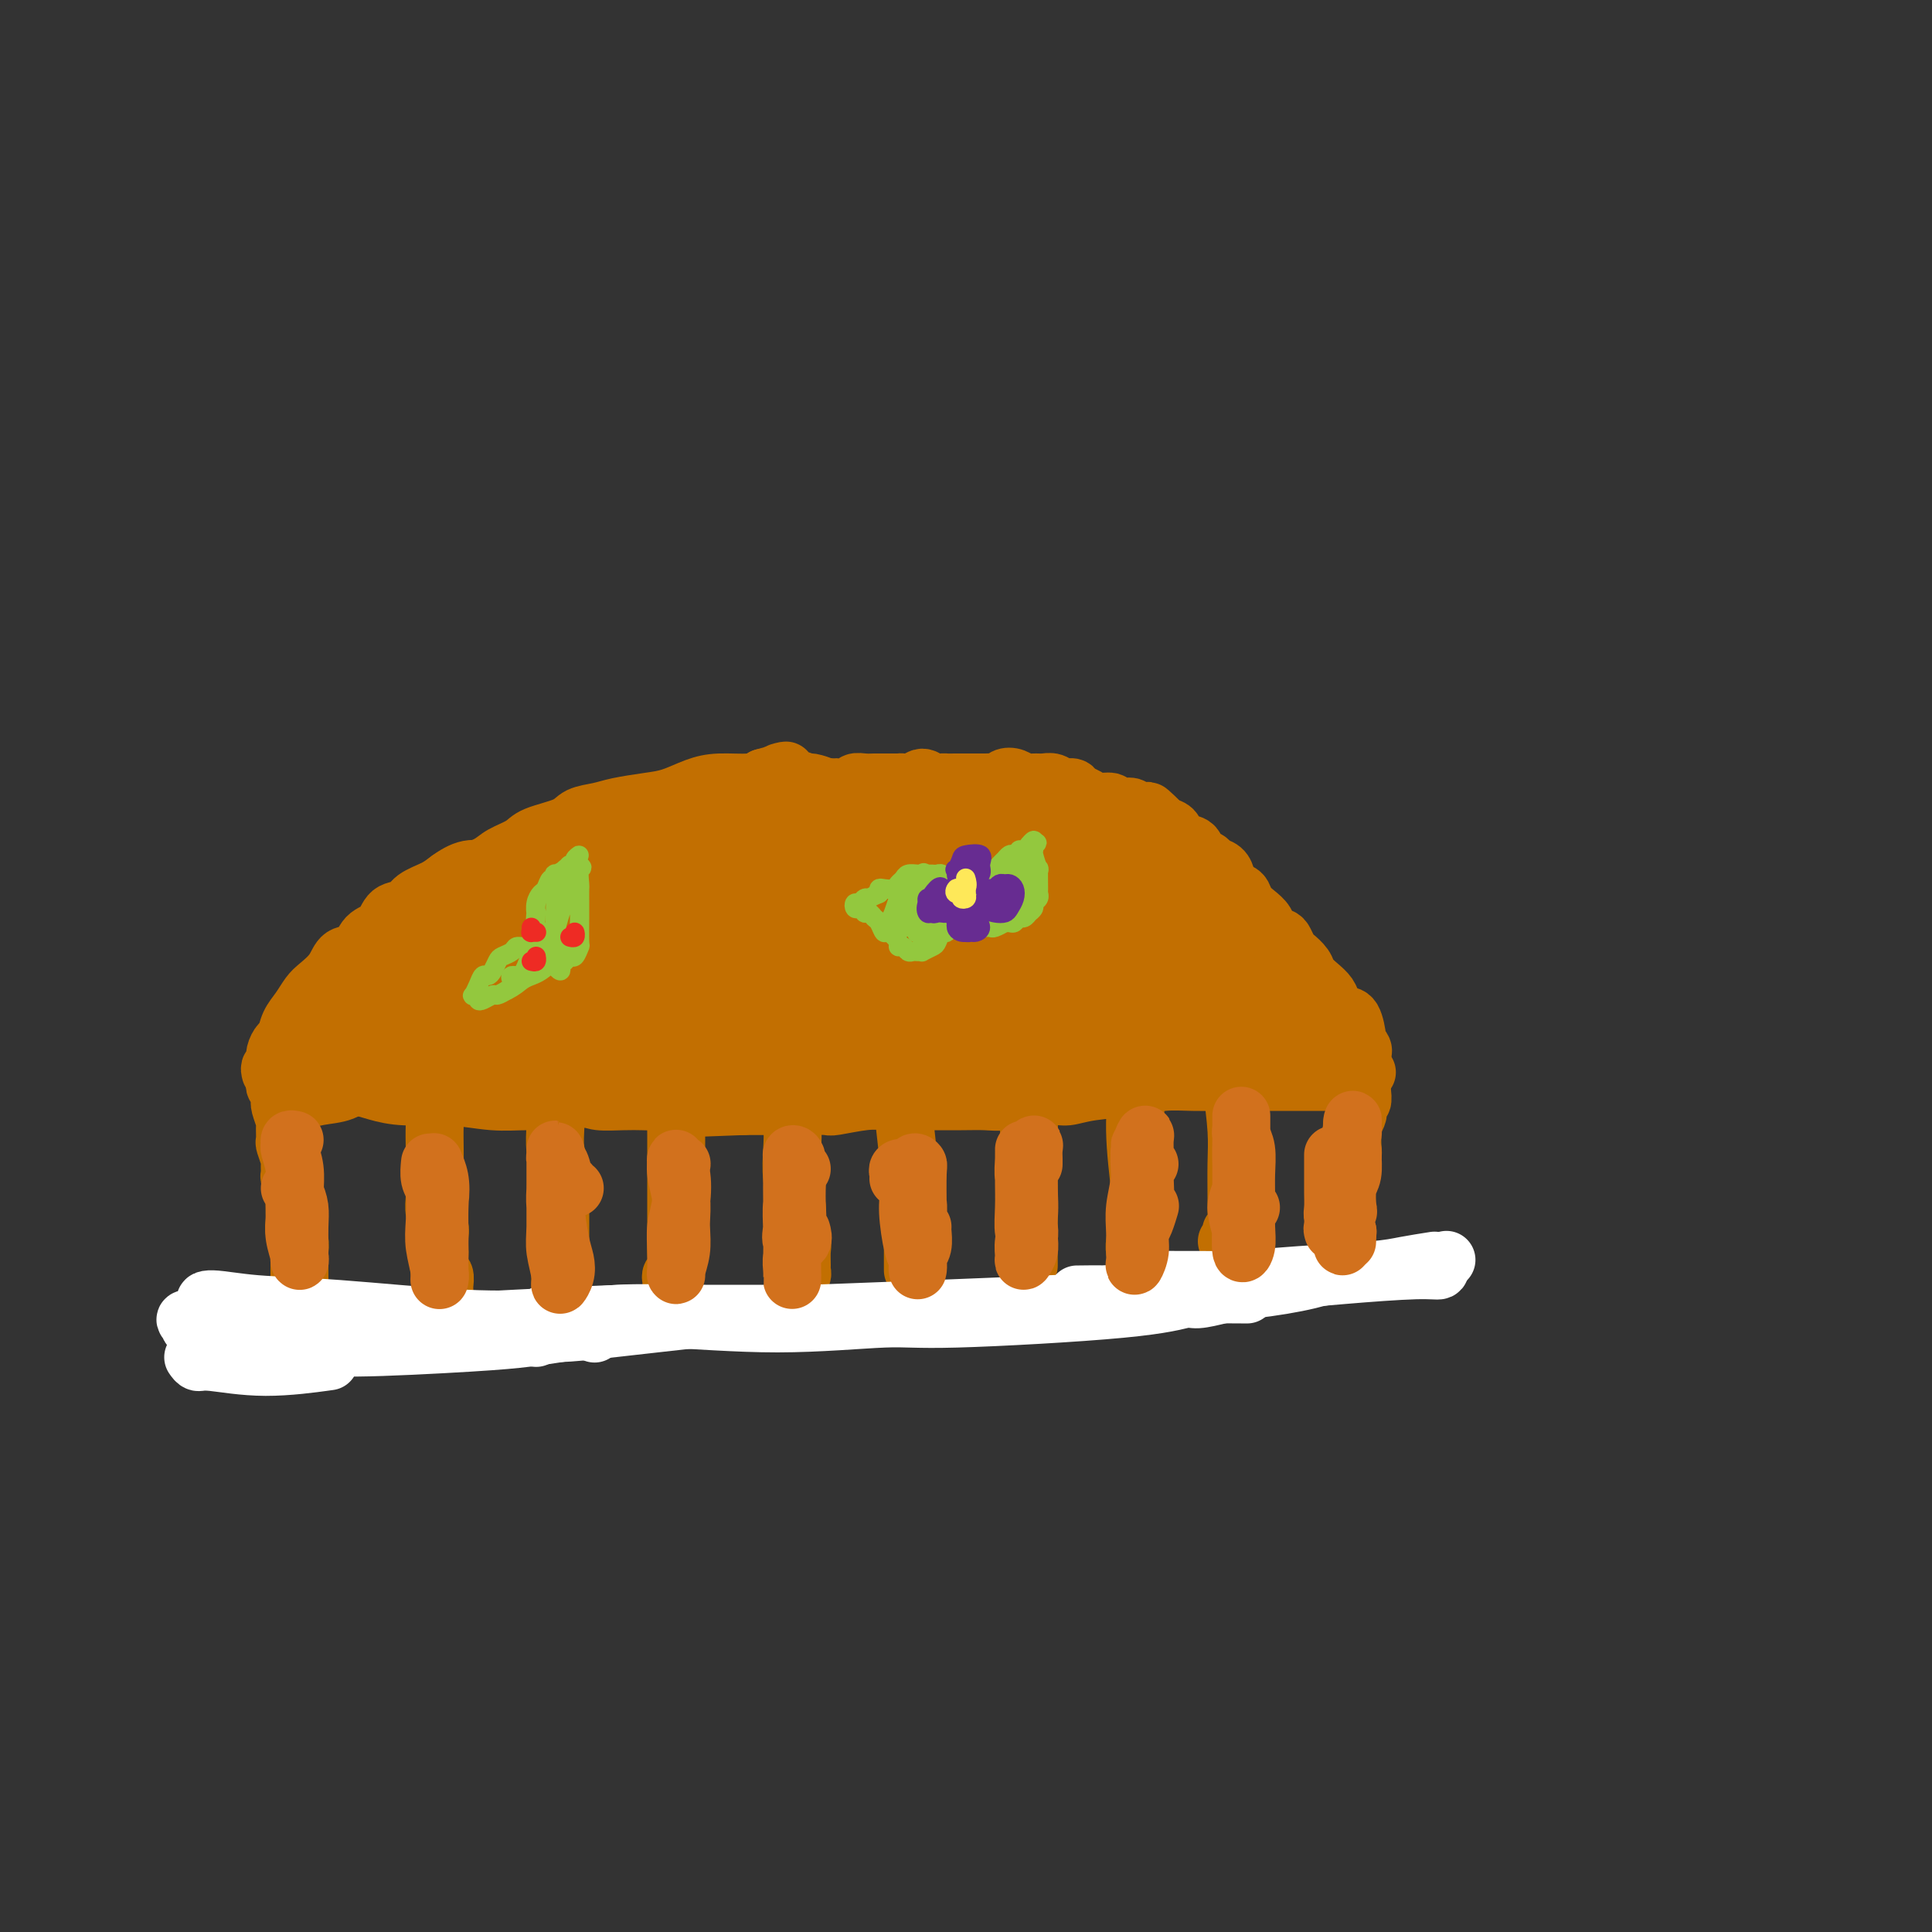 <svg viewBox='0 0 400 400' version='1.1' xmlns='http://www.w3.org/2000/svg' xmlns:xlink='http://www.w3.org/1999/xlink'><rect x="0" y="0" width="400" height="400" fill="#333333" stroke="none"/><g fill='none' stroke='#C26F01' stroke-width='12' stroke-linecap='round' stroke-linejoin='round'><path d='M85,208c-0.424,0.514 -0.847,1.028 -1,1c-0.153,-0.028 -0.035,-0.598 0,-1c0.035,-0.402 -0.012,-0.637 0,-1c0.012,-0.363 0.082,-0.856 0,-1c-0.082,-0.144 -0.317,0.061 0,0c0.317,-0.061 1.187,-0.387 2,-1c0.813,-0.613 1.569,-1.513 2,-2c0.431,-0.487 0.537,-0.560 1,-1c0.463,-0.440 1.283,-1.248 2,-2c0.717,-0.752 1.332,-1.449 2,-2c0.668,-0.551 1.391,-0.955 2,-1c0.609,-0.045 1.104,0.268 2,0c0.896,-0.268 2.192,-1.118 3,-2c0.808,-0.882 1.126,-1.794 2,-2c0.874,-0.206 2.303,0.296 3,0c0.697,-0.296 0.663,-1.390 1,-2c0.337,-0.610 1.044,-0.737 2,-1c0.956,-0.263 2.160,-0.662 3,-1c0.840,-0.338 1.317,-0.615 2,-1c0.683,-0.385 1.572,-0.878 2,-1c0.428,-0.122 0.394,0.125 1,0c0.606,-0.125 1.850,-0.624 3,-1c1.150,-0.376 2.204,-0.630 3,-1c0.796,-0.370 1.335,-0.854 2,-1c0.665,-0.146 1.457,0.048 2,0c0.543,-0.048 0.837,-0.339 2,-1c1.163,-0.661 3.196,-1.694 4,-2c0.804,-0.306 0.378,0.114 1,0c0.622,-0.114 2.290,-0.763 3,-1c0.710,-0.237 0.460,-0.064 1,0c0.540,0.064 1.868,0.018 3,0c1.132,-0.018 2.066,-0.009 3,0'/><path d='M143,180c6.004,-1.790 3.512,-1.264 3,-1c-0.512,0.264 0.954,0.267 2,0c1.046,-0.267 1.671,-0.804 3,-1c1.329,-0.196 3.360,-0.053 4,0c0.640,0.053 -0.112,0.014 2,0c2.112,-0.014 7.086,-0.004 9,0c1.914,0.004 0.766,0.001 1,0c0.234,-0.001 1.851,-0.001 3,0c1.149,0.001 1.831,0.004 3,0c1.169,-0.004 2.824,-0.015 4,0c1.176,0.015 1.871,0.056 3,0c1.129,-0.056 2.690,-0.207 4,0c1.310,0.207 2.367,0.774 4,1c1.633,0.226 3.840,0.113 5,0c1.160,-0.113 1.272,-0.226 2,0c0.728,0.226 2.073,0.793 3,1c0.927,0.207 1.436,0.056 2,0c0.564,-0.056 1.182,-0.015 2,0c0.818,0.015 1.836,0.004 3,0c1.164,-0.004 2.475,-0.002 3,0c0.525,0.002 0.264,0.003 1,0c0.736,-0.003 2.467,-0.011 4,0c1.533,0.011 2.867,0.041 4,0c1.133,-0.041 2.066,-0.152 3,0c0.934,0.152 1.869,0.565 3,1c1.131,0.435 2.458,0.890 3,1c0.542,0.110 0.300,-0.125 1,0c0.700,0.125 2.342,0.611 3,1c0.658,0.389 0.331,0.683 1,1c0.669,0.317 2.335,0.659 4,1'/><path d='M235,185c2.733,0.951 2.066,0.829 2,1c-0.066,0.171 0.467,0.633 1,1c0.533,0.367 1.064,0.637 2,1c0.936,0.363 2.277,0.818 3,1c0.723,0.182 0.826,0.091 1,0c0.174,-0.091 0.417,-0.183 1,0c0.583,0.183 1.504,0.641 2,1c0.496,0.359 0.567,0.618 1,1c0.433,0.382 1.228,0.887 2,1c0.772,0.113 1.520,-0.167 2,0c0.480,0.167 0.692,0.780 1,1c0.308,0.220 0.711,0.048 1,0c0.289,-0.048 0.462,0.029 1,0c0.538,-0.029 1.441,-0.162 2,0c0.559,0.162 0.775,0.621 1,1c0.225,0.379 0.459,0.679 1,1c0.541,0.321 1.387,0.663 2,1c0.613,0.337 0.991,0.667 1,1c0.009,0.333 -0.352,0.668 0,1c0.352,0.332 1.418,0.663 2,1c0.582,0.337 0.681,0.682 1,1c0.319,0.318 0.859,0.610 1,1c0.141,0.390 -0.117,0.878 0,1c0.117,0.122 0.610,-0.122 1,0c0.390,0.122 0.678,0.610 1,1c0.322,0.390 0.678,0.681 1,1c0.322,0.319 0.611,0.666 1,1c0.389,0.334 0.877,0.657 1,1c0.123,0.343 -0.121,0.708 0,1c0.121,0.292 0.606,0.512 1,1c0.394,0.488 0.697,1.244 1,2'/><path d='M273,210c2.642,2.865 1.246,1.527 1,1c-0.246,-0.527 0.659,-0.243 1,0c0.341,0.243 0.120,0.446 0,1c-0.120,0.554 -0.138,1.458 0,2c0.138,0.542 0.433,0.723 1,1c0.567,0.277 1.405,0.649 2,1c0.595,0.351 0.947,0.682 1,1c0.053,0.318 -0.192,0.624 0,1c0.192,0.376 0.822,0.821 1,1c0.178,0.179 -0.097,0.090 0,0c0.097,-0.090 0.566,-0.182 1,0c0.434,0.182 0.835,0.637 1,1c0.165,0.363 0.096,0.633 0,1c-0.096,0.367 -0.218,0.829 0,1c0.218,0.171 0.777,0.049 1,0c0.223,-0.049 0.112,-0.024 0,0'/><path d='M279,224c0.457,-0.000 0.915,-0.000 1,0c0.085,0.000 -0.202,0.000 0,0c0.202,-0.000 0.894,-0.000 1,0c0.106,0.000 -0.372,0.000 -1,0c-0.628,-0.000 -1.405,-0.000 -3,0c-1.595,0.000 -4.007,0.000 -6,0c-1.993,-0.000 -3.568,-0.001 -5,0c-1.432,0.001 -2.720,0.003 -5,0c-2.280,-0.003 -5.551,-0.012 -8,0c-2.449,0.012 -4.077,0.046 -6,0c-1.923,-0.046 -4.141,-0.171 -6,0c-1.859,0.171 -3.357,0.638 -6,1c-2.643,0.362 -6.429,0.619 -9,1c-2.571,0.381 -3.927,0.887 -5,1c-1.073,0.113 -1.863,-0.166 -4,0c-2.137,0.166 -5.621,0.777 -8,1c-2.379,0.223 -3.652,0.059 -5,0c-1.348,-0.059 -2.771,-0.012 -5,0c-2.229,0.012 -5.263,-0.011 -8,0c-2.737,0.011 -5.176,0.055 -7,0c-1.824,-0.055 -3.034,-0.211 -5,0c-1.966,0.211 -4.687,0.789 -6,1c-1.313,0.211 -1.216,0.057 -2,0c-0.784,-0.057 -2.447,-0.015 -4,0c-1.553,0.015 -2.995,0.004 -4,0c-1.005,-0.004 -1.573,-0.001 -3,0c-1.427,0.001 -3.714,0.001 -6,0'/><path d='M154,229c-19.918,0.778 -7.214,0.222 -3,0c4.214,-0.222 -0.063,-0.112 -3,0c-2.937,0.112 -4.535,0.226 -5,0c-0.465,-0.226 0.202,-0.792 -1,-1c-1.202,-0.208 -4.273,-0.059 -6,0c-1.727,0.059 -2.109,0.026 -3,0c-0.891,-0.026 -2.292,-0.045 -4,0c-1.708,0.045 -3.723,0.156 -5,0c-1.277,-0.156 -1.817,-0.578 -3,-1c-1.183,-0.422 -3.009,-0.844 -4,-1c-0.991,-0.156 -1.147,-0.044 -2,0c-0.853,0.044 -2.403,0.022 -3,0c-0.597,-0.022 -0.242,-0.045 -1,0c-0.758,0.045 -2.631,0.156 -4,0c-1.369,-0.156 -2.235,-0.581 -3,-1c-0.765,-0.419 -1.431,-0.832 -2,-1c-0.569,-0.168 -1.043,-0.090 -2,0c-0.957,0.090 -2.396,0.194 -3,0c-0.604,-0.194 -0.371,-0.686 -1,-1c-0.629,-0.314 -2.120,-0.451 -3,-1c-0.880,-0.549 -1.151,-1.510 -2,-2c-0.849,-0.490 -2.277,-0.509 -3,-1c-0.723,-0.491 -0.742,-1.453 -1,-2c-0.258,-0.547 -0.755,-0.680 -1,-1c-0.245,-0.320 -0.238,-0.828 0,-1c0.238,-0.172 0.707,-0.008 1,0c0.293,0.008 0.410,-0.142 1,0c0.590,0.142 1.653,0.574 3,1c1.347,0.426 2.978,0.845 6,2c3.022,1.155 7.435,3.044 10,4c2.565,0.956 3.283,0.978 4,1'/><path d='M111,223c4.038,0.964 1.634,-0.126 0,-1c-1.634,-0.874 -2.498,-1.533 -4,-3c-1.502,-1.467 -3.641,-3.744 -5,-5c-1.359,-1.256 -1.939,-1.491 -3,-2c-1.061,-0.509 -2.602,-1.291 -4,-2c-1.398,-0.709 -2.653,-1.344 -2,-1c0.653,0.344 3.214,1.667 4,2c0.786,0.333 -0.201,-0.325 1,0c1.201,0.325 4.591,1.634 8,3c3.409,1.366 6.837,2.788 10,4c3.163,1.212 6.061,2.213 9,3c2.939,0.787 5.920,1.361 7,1c1.080,-0.361 0.258,-1.658 -1,-3c-1.258,-1.342 -2.952,-2.731 -5,-4c-2.048,-1.269 -4.451,-2.419 -7,-4c-2.549,-1.581 -5.245,-3.591 -8,-5c-2.755,-1.409 -5.568,-2.215 -8,-3c-2.432,-0.785 -4.484,-1.550 -5,-2c-0.516,-0.450 0.502,-0.587 4,1c3.498,1.587 9.474,4.896 13,7c3.526,2.104 4.601,3.002 10,5c5.399,1.998 15.121,5.095 22,7c6.879,1.905 10.916,2.620 14,3c3.084,0.380 5.216,0.427 6,0c0.784,-0.427 0.221,-1.328 -3,-3c-3.221,-1.672 -9.101,-4.113 -14,-6c-4.899,-1.887 -8.818,-3.218 -13,-5c-4.182,-1.782 -8.626,-4.014 -13,-6c-4.374,-1.986 -8.678,-3.727 -12,-5c-3.322,-1.273 -5.664,-2.078 -6,-2c-0.336,0.078 1.332,1.039 3,2'/><path d='M109,199c2.200,1.429 6.200,4.001 11,6c4.800,1.999 10.399,3.426 20,6c9.601,2.574 23.203,6.294 34,8c10.797,1.706 18.790,1.399 25,1c6.210,-0.399 10.639,-0.890 14,-1c3.361,-0.110 5.654,0.162 4,-1c-1.654,-1.162 -7.256,-3.756 -11,-5c-3.744,-1.244 -5.628,-1.138 -10,-2c-4.372,-0.862 -11.230,-2.693 -18,-4c-6.770,-1.307 -13.452,-2.089 -20,-3c-6.548,-0.911 -12.962,-1.953 -19,-3c-6.038,-1.047 -11.699,-2.101 -13,-2c-1.301,0.101 1.759,1.358 7,3c5.241,1.642 12.664,3.669 22,6c9.336,2.331 20.585,4.968 32,7c11.415,2.032 22.996,3.461 35,4c12.004,0.539 24.433,0.189 32,0c7.567,-0.189 10.274,-0.218 12,-1c1.726,-0.782 2.470,-2.319 0,-3c-2.470,-0.681 -8.155,-0.507 -16,-1c-7.845,-0.493 -17.849,-1.653 -29,-3c-11.151,-1.347 -23.450,-2.882 -35,-5c-11.550,-2.118 -22.352,-4.818 -30,-7c-7.648,-2.182 -12.141,-3.847 -12,-4c0.141,-0.153 4.916,1.206 11,3c6.084,1.794 13.477,4.022 22,6c8.523,1.978 18.176,3.704 27,5c8.824,1.296 16.819,2.162 26,3c9.181,0.838 19.549,1.649 26,2c6.451,0.351 8.986,0.243 10,0c1.014,-0.243 0.507,-0.622 0,-1'/><path d='M266,213c6.658,0.118 -7.697,-1.588 -17,-3c-9.303,-1.412 -13.555,-2.532 -19,-4c-5.445,-1.468 -12.082,-3.285 -19,-5c-6.918,-1.715 -14.116,-3.328 -16,-4c-1.884,-0.672 1.547,-0.404 3,0c1.453,0.404 0.928,0.944 6,2c5.072,1.056 15.741,2.629 24,4c8.259,1.371 14.108,2.540 20,3c5.892,0.460 11.827,0.209 16,0c4.173,-0.209 6.582,-0.377 6,-1c-0.582,-0.623 -4.156,-1.701 -8,-3c-3.844,-1.299 -7.957,-2.820 -13,-4c-5.043,-1.180 -11.017,-2.019 -17,-3c-5.983,-0.981 -11.974,-2.103 -17,-3c-5.026,-0.897 -9.086,-1.567 -12,-2c-2.914,-0.433 -4.682,-0.627 -3,0c1.682,0.627 6.814,2.076 12,3c5.186,0.924 10.425,1.324 16,2c5.575,0.676 11.484,1.629 16,2c4.516,0.371 7.638,0.159 9,0c1.362,-0.159 0.965,-0.267 0,-1c-0.965,-0.733 -2.500,-2.092 -4,-3c-1.500,-0.908 -2.967,-1.366 -7,-2c-4.033,-0.634 -10.631,-1.446 -17,-2c-6.369,-0.554 -12.508,-0.851 -19,-1c-6.492,-0.149 -13.338,-0.149 -20,0c-6.662,0.149 -13.142,0.446 -18,1c-4.858,0.554 -8.096,1.365 -9,2c-0.904,0.635 0.526,1.094 3,2c2.474,0.906 5.993,2.259 10,3c4.007,0.741 8.504,0.871 13,1'/><path d='M185,197c6.369,1.015 9.293,0.553 14,0c4.707,-0.553 11.198,-1.196 15,-2c3.802,-0.804 4.916,-1.768 5,-2c0.084,-0.232 -0.862,0.267 -2,0c-1.138,-0.267 -2.468,-1.301 -7,-2c-4.532,-0.699 -12.267,-1.063 -19,-1c-6.733,0.063 -12.462,0.553 -19,1c-6.538,0.447 -13.883,0.850 -20,1c-6.117,0.150 -11.007,0.045 -14,0c-2.993,-0.045 -4.091,-0.031 -1,1c3.091,1.031 10.370,3.079 17,4c6.630,0.921 12.610,0.714 19,1c6.390,0.286 13.189,1.064 19,1c5.811,-0.064 10.636,-0.970 15,-2c4.364,-1.030 8.269,-2.185 9,-3c0.731,-0.815 -1.712,-1.288 -5,-2c-3.288,-0.712 -7.421,-1.661 -12,-2c-4.579,-0.339 -9.602,-0.069 -18,0c-8.398,0.069 -20.169,-0.063 -29,0c-8.831,0.063 -14.721,0.321 -19,0c-4.279,-0.321 -6.947,-1.220 -8,-1c-1.053,0.220 -0.492,1.558 4,3c4.492,1.442 12.915,2.986 20,4c7.085,1.014 12.834,1.497 19,2c6.166,0.503 12.751,1.028 18,1c5.249,-0.028 9.164,-0.607 12,-2c2.836,-1.393 4.594,-3.600 4,-5c-0.594,-1.400 -3.541,-1.994 -7,-3c-3.459,-1.006 -7.431,-2.425 -12,-3c-4.569,-0.575 -9.734,-0.307 -15,0c-5.266,0.307 -10.633,0.654 -16,1'/><path d='M152,187c-7.722,0.326 -11.527,0.642 -16,1c-4.473,0.358 -9.615,0.758 -15,1c-5.385,0.242 -11.012,0.327 1,2c12.012,1.673 41.663,4.933 56,6c14.337,1.067 13.360,-0.059 13,-1c-0.360,-0.941 -0.103,-1.697 0,-2c0.103,-0.303 0.051,-0.151 0,0'/><path d='M60,224c0.046,-0.044 0.093,-0.088 0,0c-0.093,0.088 -0.325,0.307 0,0c0.325,-0.307 1.207,-1.139 2,-2c0.793,-0.861 1.497,-1.752 3,-3c1.503,-1.248 3.805,-2.853 5,-4c1.195,-1.147 1.281,-1.835 3,-3c1.719,-1.165 5.069,-2.807 7,-4c1.931,-1.193 2.444,-1.939 4,-3c1.556,-1.061 4.157,-2.438 6,-4c1.843,-1.562 2.929,-3.308 4,-4c1.071,-0.692 2.127,-0.329 3,-1c0.873,-0.671 1.561,-2.375 2,-3c0.439,-0.625 0.628,-0.170 1,0c0.372,0.170 0.928,0.057 1,0c0.072,-0.057 -0.340,-0.056 -1,0c-0.660,0.056 -1.568,0.168 -2,0c-0.432,-0.168 -0.387,-0.615 -1,0c-0.613,0.615 -1.884,2.292 -3,3c-1.116,0.708 -2.077,0.448 -3,1c-0.923,0.552 -1.807,1.915 -3,3c-1.193,1.085 -2.694,1.891 -4,3c-1.306,1.109 -2.418,2.519 -4,4c-1.582,1.481 -3.635,3.032 -5,4c-1.365,0.968 -2.043,1.351 -3,2c-0.957,0.649 -2.193,1.563 -3,2c-0.807,0.437 -1.186,0.397 -2,1c-0.814,0.603 -2.063,1.849 -3,3c-0.937,1.151 -1.560,2.205 -2,3c-0.440,0.795 -0.695,1.329 -1,2c-0.305,0.671 -0.658,1.477 -1,2c-0.342,0.523 -0.671,0.761 -1,1'/><path d='M59,227c-0.604,1.468 0.386,1.138 1,1c0.614,-0.138 0.851,-0.083 1,0c0.149,0.083 0.209,0.194 1,0c0.791,-0.194 2.312,-0.692 4,-1c1.688,-0.308 3.541,-0.424 5,-1c1.459,-0.576 2.523,-1.610 4,-2c1.477,-0.390 3.368,-0.135 5,0c1.632,0.135 3.004,0.152 5,0c1.996,-0.152 4.616,-0.471 8,-1c3.384,-0.529 7.532,-1.267 11,-2c3.468,-0.733 6.256,-1.463 9,-2c2.744,-0.537 5.443,-0.883 8,-1c2.557,-0.117 4.973,-0.007 7,0c2.027,0.007 3.667,-0.091 5,0c1.333,0.091 2.359,0.371 3,1c0.641,0.629 0.897,1.608 1,2c0.103,0.392 0.051,0.196 0,0'/></g>
<g fill='none' stroke='#C26F01' stroke-width='4' stroke-linecap='round' stroke-linejoin='round'><path d='M81,216c0.164,0.438 0.327,0.876 0,1c-0.327,0.124 -1.146,-0.064 -1,0c0.146,0.064 1.256,0.382 2,0c0.744,-0.382 1.121,-1.463 2,-2c0.879,-0.537 2.260,-0.530 3,-1c0.740,-0.470 0.839,-1.415 1,-2c0.161,-0.585 0.384,-0.808 0,-1c-0.384,-0.192 -1.375,-0.353 -2,0c-0.625,0.353 -0.883,1.219 -2,2c-1.117,0.781 -3.094,1.476 -4,2c-0.906,0.524 -0.743,0.877 -1,1c-0.257,0.123 -0.934,0.016 -1,0c-0.066,-0.016 0.479,0.060 1,0c0.521,-0.060 1.016,-0.255 2,-1c0.984,-0.745 2.456,-2.040 4,-3c1.544,-0.960 3.162,-1.586 4,-2c0.838,-0.414 0.898,-0.617 1,-1c0.102,-0.383 0.246,-0.947 0,-1c-0.246,-0.053 -0.881,0.404 -2,1c-1.119,0.596 -2.722,1.330 -4,2c-1.278,0.670 -2.233,1.278 -3,2c-0.767,0.722 -1.347,1.560 -2,2c-0.653,0.440 -1.379,0.481 -2,1c-0.621,0.519 -1.135,1.515 -1,2c0.135,0.485 0.920,0.459 2,0c1.080,-0.459 2.454,-1.350 4,-2c1.546,-0.650 3.262,-1.060 6,-2c2.738,-0.940 6.496,-2.412 8,-3c1.504,-0.588 0.752,-0.294 0,0'/></g>
<g fill='none' stroke='#C26F01' stroke-width='12' stroke-linecap='round' stroke-linejoin='round'><path d='M59,225c0.436,-0.000 0.871,-0.001 1,0c0.129,0.001 -0.049,0.003 1,0c1.049,-0.003 3.326,-0.011 5,0c1.674,0.011 2.744,0.040 4,0c1.256,-0.040 2.697,-0.151 4,0c1.303,0.151 2.468,0.562 4,1c1.532,0.438 3.430,0.903 6,1c2.570,0.097 5.810,-0.174 9,0c3.190,0.174 6.328,0.793 9,1c2.672,0.207 4.877,0.003 7,0c2.123,-0.003 4.165,0.195 7,0c2.835,-0.195 6.462,-0.785 9,-1c2.538,-0.215 3.988,-0.057 6,0c2.012,0.057 4.585,0.011 7,0c2.415,-0.011 4.670,0.012 8,0c3.330,-0.012 7.733,-0.060 11,0c3.267,0.060 5.396,0.226 8,0c2.604,-0.226 5.682,-0.845 8,-1c2.318,-0.155 3.875,0.155 6,0c2.125,-0.155 4.817,-0.773 7,-1c2.183,-0.227 3.857,-0.061 5,0c1.143,0.061 1.755,0.017 2,0c0.245,-0.017 0.122,-0.009 0,0'/><path d='M57,224c-0.114,0.332 -0.228,0.664 0,1c0.228,0.336 0.797,0.675 1,1c0.203,0.325 0.040,0.634 0,1c-0.040,0.366 0.042,0.789 0,1c-0.042,0.211 -0.208,0.211 0,1c0.208,0.789 0.792,2.366 1,3c0.208,0.634 0.042,0.326 0,1c-0.042,0.674 0.042,2.331 0,3c-0.042,0.669 -0.208,0.349 0,1c0.208,0.651 0.792,2.271 1,3c0.208,0.729 0.042,0.565 0,1c-0.042,0.435 0.041,1.468 0,2c-0.041,0.532 -0.207,0.561 0,1c0.207,0.439 0.788,1.286 1,2c0.212,0.714 0.056,1.293 0,2c-0.056,0.707 -0.011,1.540 0,2c0.011,0.460 -0.011,0.546 0,1c0.011,0.454 0.056,1.276 0,2c-0.056,0.724 -0.211,1.349 0,2c0.211,0.651 0.789,1.328 1,2c0.211,0.672 0.057,1.340 0,2c-0.057,0.660 -0.015,1.314 0,2c0.015,0.686 0.004,1.406 0,2c-0.004,0.594 -0.001,1.063 0,2c0.001,0.937 0.000,2.342 0,3c-0.000,0.658 -0.000,0.568 0,1c0.000,0.432 0.000,1.386 0,2c-0.000,0.614 -0.000,0.890 0,1c0.000,0.110 0.000,0.055 0,0'/><path d='M62,272c0.778,7.467 0.222,2.133 0,0c-0.222,-2.133 -0.111,-1.067 0,0'/><path d='M88,219c-0.009,0.364 -0.017,0.729 0,1c0.017,0.271 0.061,0.450 0,1c-0.061,0.550 -0.227,1.471 0,2c0.227,0.529 0.845,0.666 1,1c0.155,0.334 -0.155,0.864 0,2c0.155,1.136 0.773,2.877 1,4c0.227,1.123 0.061,1.627 0,3c-0.061,1.373 -0.017,3.616 0,5c0.017,1.384 0.008,1.908 0,3c-0.008,1.092 -0.016,2.752 0,4c0.016,1.248 0.057,2.083 0,3c-0.057,0.917 -0.211,1.917 0,3c0.211,1.083 0.788,2.248 1,3c0.212,0.752 0.061,1.089 0,2c-0.061,0.911 -0.030,2.394 0,3c0.030,0.606 0.061,0.333 0,1c-0.061,0.667 -0.212,2.273 0,3c0.212,0.727 0.789,0.576 1,1c0.211,0.424 0.058,1.425 0,2c-0.058,0.575 -0.019,0.725 0,1c0.019,0.275 0.019,0.676 0,1c-0.019,0.324 -0.057,0.571 0,1c0.057,0.429 0.208,1.038 0,1c-0.208,-0.038 -0.774,-0.725 -1,-1c-0.226,-0.275 -0.113,-0.137 0,0'/><path d='M116,268c-0.000,-0.329 -0.000,-0.659 0,-1c0.000,-0.341 0.000,-0.695 0,-1c-0.000,-0.305 -0.000,-0.563 0,-1c0.000,-0.437 0.000,-1.053 0,-2c-0.000,-0.947 -0.000,-2.223 0,-3c0.000,-0.777 0.001,-1.054 0,-2c-0.001,-0.946 -0.004,-2.562 0,-4c0.004,-1.438 0.015,-2.698 0,-4c-0.015,-1.302 -0.057,-2.645 0,-4c0.057,-1.355 0.211,-2.723 0,-4c-0.211,-1.277 -0.789,-2.463 -1,-4c-0.211,-1.537 -0.057,-3.427 0,-5c0.057,-1.573 0.016,-2.831 0,-4c-0.016,-1.169 -0.008,-2.249 0,-3c0.008,-0.751 0.016,-1.172 0,-2c-0.016,-0.828 -0.057,-2.065 0,-3c0.057,-0.935 0.211,-1.570 0,-2c-0.211,-0.430 -0.788,-0.654 -1,-1c-0.212,-0.346 -0.061,-0.813 0,-1c0.061,-0.187 0.030,-0.093 0,0'/><path d='M139,266c0.030,-0.324 0.061,-0.648 0,-1c-0.061,-0.352 -0.212,-0.732 0,-1c0.212,-0.268 0.789,-0.424 1,-1c0.211,-0.576 0.057,-1.573 0,-3c-0.057,-1.427 -0.015,-3.284 0,-5c0.015,-1.716 0.005,-3.291 0,-5c-0.005,-1.709 -0.005,-3.551 0,-6c0.005,-2.449 0.015,-5.504 0,-9c-0.015,-3.496 -0.057,-7.432 0,-11c0.057,-3.568 0.211,-6.766 0,-9c-0.211,-2.234 -0.789,-3.502 -1,-5c-0.211,-1.498 -0.057,-3.225 0,-4c0.057,-0.775 0.015,-0.600 0,-1c-0.015,-0.400 -0.004,-1.377 0,-2c0.004,-0.623 0.001,-0.892 0,-1c-0.001,-0.108 -0.001,-0.054 0,0'/><path d='M165,266c0.030,-0.302 0.061,-0.604 0,-1c-0.061,-0.396 -0.213,-0.887 0,-1c0.213,-0.113 0.790,0.150 1,0c0.210,-0.150 0.052,-0.714 0,-1c-0.052,-0.286 0.001,-0.293 0,-1c-0.001,-0.707 -0.057,-2.112 0,-3c0.057,-0.888 0.225,-1.258 0,-2c-0.225,-0.742 -0.844,-1.856 -1,-3c-0.156,-1.144 0.151,-2.319 0,-4c-0.151,-1.681 -0.762,-3.869 -1,-6c-0.238,-2.131 -0.105,-4.206 0,-6c0.105,-1.794 0.182,-3.308 0,-5c-0.182,-1.692 -0.623,-3.564 -1,-5c-0.377,-1.436 -0.689,-2.436 -1,-4c-0.311,-1.564 -0.622,-3.690 -1,-5c-0.378,-1.310 -0.822,-1.803 -1,-2c-0.178,-0.197 -0.089,-0.099 0,0'/><path d='M189,263c0.000,-0.348 0.001,-0.697 0,-1c-0.001,-0.303 -0.003,-0.561 0,-1c0.003,-0.439 0.013,-1.060 0,-3c-0.013,-1.940 -0.048,-5.199 0,-7c0.048,-1.801 0.178,-2.145 0,-4c-0.178,-1.855 -0.664,-5.220 -1,-8c-0.336,-2.780 -0.521,-4.974 -1,-9c-0.479,-4.026 -1.252,-9.883 -2,-14c-0.748,-4.117 -1.471,-6.493 -2,-10c-0.529,-3.507 -0.866,-8.145 -1,-10c-0.134,-1.855 -0.067,-0.928 0,0'/><path d='M213,260c-0.000,0.301 -0.000,0.602 0,1c0.000,0.398 0.000,0.895 0,1c-0.000,0.105 -0.000,-0.180 0,-1c0.000,-0.820 0.001,-2.174 0,-3c-0.001,-0.826 -0.002,-1.125 0,-3c0.002,-1.875 0.008,-5.325 0,-8c-0.008,-2.675 -0.030,-4.575 0,-7c0.030,-2.425 0.112,-5.374 0,-8c-0.112,-2.626 -0.419,-4.928 -1,-8c-0.581,-3.072 -1.438,-6.914 -2,-10c-0.562,-3.086 -0.831,-5.415 -1,-7c-0.169,-1.585 -0.238,-2.427 0,-3c0.238,-0.573 0.782,-0.878 1,-1c0.218,-0.122 0.109,-0.061 0,0'/><path d='M235,259c-0.007,-0.027 -0.015,-0.055 0,0c0.015,0.055 0.052,0.192 0,0c-0.052,-0.192 -0.194,-0.715 0,-2c0.194,-1.285 0.723,-3.333 1,-5c0.277,-1.667 0.303,-2.953 0,-6c-0.303,-3.047 -0.936,-7.854 -1,-12c-0.064,-4.146 0.441,-7.630 0,-13c-0.441,-5.370 -1.830,-12.625 -3,-18c-1.170,-5.375 -2.123,-8.870 -3,-12c-0.877,-3.130 -1.679,-5.894 -2,-7c-0.321,-1.106 -0.160,-0.553 0,0'/><path d='M254,257c0.415,-0.307 0.829,-0.614 1,-1c0.171,-0.386 0.098,-0.851 0,-1c-0.098,-0.149 -0.223,0.020 0,0c0.223,-0.020 0.793,-0.227 1,-1c0.207,-0.773 0.053,-2.113 0,-3c-0.053,-0.887 -0.003,-1.321 0,-3c0.003,-1.679 -0.042,-4.602 0,-7c0.042,-2.398 0.169,-4.271 0,-7c-0.169,-2.729 -0.635,-6.312 -1,-9c-0.365,-2.688 -0.630,-4.479 -1,-7c-0.370,-2.521 -0.845,-5.772 -1,-8c-0.155,-2.228 0.010,-3.432 0,-4c-0.010,-0.568 -0.195,-0.499 0,-1c0.195,-0.501 0.770,-1.572 1,-2c0.230,-0.428 0.115,-0.214 0,0'/><path d='M277,256c0.002,0.527 0.005,1.054 0,1c-0.005,-0.054 -0.016,-0.689 0,-1c0.016,-0.311 0.061,-0.299 0,-1c-0.061,-0.701 -0.228,-2.117 0,-3c0.228,-0.883 0.849,-1.234 1,-2c0.151,-0.766 -0.170,-1.946 0,-3c0.170,-1.054 0.830,-1.983 1,-3c0.170,-1.017 -0.152,-2.123 0,-3c0.152,-0.877 0.776,-1.524 1,-2c0.224,-0.476 0.046,-0.780 0,-2c-0.046,-1.220 0.039,-3.354 0,-4c-0.039,-0.646 -0.203,0.197 0,0c0.203,-0.197 0.772,-1.433 1,-2c0.228,-0.567 0.114,-0.466 0,-1c-0.114,-0.534 -0.227,-1.702 0,-2c0.227,-0.298 0.793,0.275 1,0c0.207,-0.275 0.055,-1.397 0,-2c-0.055,-0.603 -0.014,-0.687 0,-1c0.014,-0.313 -0.000,-0.854 0,-1c0.000,-0.146 0.014,0.105 0,0c-0.014,-0.105 -0.055,-0.564 0,-1c0.055,-0.436 0.207,-0.848 0,-1c-0.207,-0.152 -0.773,-0.043 -1,0c-0.227,0.043 -0.113,0.022 0,0'/><path d='M56,222c-0.112,-0.441 -0.223,-0.882 0,-1c0.223,-0.118 0.781,0.086 1,0c0.219,-0.086 0.099,-0.463 0,-1c-0.099,-0.537 -0.178,-1.235 0,-2c0.178,-0.765 0.614,-1.598 1,-2c0.386,-0.402 0.721,-0.372 1,-1c0.279,-0.628 0.501,-1.914 1,-3c0.499,-1.086 1.273,-1.973 2,-3c0.727,-1.027 1.406,-2.196 2,-3c0.594,-0.804 1.103,-1.245 2,-2c0.897,-0.755 2.184,-1.825 3,-3c0.816,-1.175 1.162,-2.455 2,-3c0.838,-0.545 2.168,-0.355 3,-1c0.832,-0.645 1.166,-2.126 2,-3c0.834,-0.874 2.170,-1.140 3,-2c0.830,-0.860 1.155,-2.313 2,-3c0.845,-0.687 2.210,-0.609 3,-1c0.790,-0.391 1.006,-1.253 2,-2c0.994,-0.747 2.767,-1.380 4,-2c1.233,-0.620 1.926,-1.227 3,-2c1.074,-0.773 2.530,-1.713 4,-2c1.470,-0.287 2.953,0.078 4,0c1.047,-0.078 1.658,-0.600 3,-1c1.342,-0.400 3.415,-0.680 5,-1c1.585,-0.320 2.682,-0.682 4,-1c1.318,-0.318 2.856,-0.593 4,-1c1.144,-0.407 1.895,-0.946 3,-1c1.105,-0.054 2.564,0.377 4,0c1.436,-0.377 2.848,-1.563 4,-2c1.152,-0.437 2.043,-0.125 3,0c0.957,0.125 1.978,0.062 3,0'/><path d='M134,173c6.144,-1.148 3.006,-0.518 2,0c-1.006,0.518 0.122,0.922 1,1c0.878,0.078 1.506,-0.171 2,0c0.494,0.171 0.856,0.763 1,1c0.144,0.237 0.072,0.118 0,0'/><path d='M92,191c-0.101,-0.458 -0.202,-0.917 0,-1c0.202,-0.083 0.705,0.209 1,0c0.295,-0.209 0.380,-0.918 1,-1c0.620,-0.082 1.775,0.464 3,0c1.225,-0.464 2.521,-1.939 4,-3c1.479,-1.061 3.141,-1.710 5,-2c1.859,-0.290 3.913,-0.221 6,-1c2.087,-0.779 4.206,-2.405 6,-3c1.794,-0.595 3.264,-0.160 5,0c1.736,0.160 3.736,0.043 5,0c1.264,-0.043 1.790,-0.012 2,0c0.210,0.012 0.105,0.006 0,0'/><path d='M80,202c0.173,0.015 0.346,0.030 0,0c-0.346,-0.030 -1.211,-0.105 -2,0c-0.789,0.105 -1.503,0.389 -2,0c-0.497,-0.389 -0.777,-1.452 0,-2c0.777,-0.548 2.612,-0.581 4,-1c1.388,-0.419 2.331,-1.223 4,-2c1.669,-0.777 4.066,-1.528 7,-3c2.934,-1.472 6.405,-3.666 9,-5c2.595,-1.334 4.313,-1.810 5,-2c0.687,-0.190 0.344,-0.095 0,0'/><path d='M281,217c-0.105,0.401 -0.210,0.801 0,1c0.210,0.199 0.733,0.196 1,0c0.267,-0.196 0.276,-0.587 0,-1c-0.276,-0.413 -0.837,-0.849 -1,-1c-0.163,-0.151 0.073,-0.018 0,-1c-0.073,-0.982 -0.456,-3.078 -1,-4c-0.544,-0.922 -1.249,-0.670 -2,-1c-0.751,-0.330 -1.548,-1.243 -2,-2c-0.452,-0.757 -0.559,-1.359 -1,-2c-0.441,-0.641 -1.217,-1.323 -2,-2c-0.783,-0.677 -1.572,-1.351 -2,-2c-0.428,-0.649 -0.495,-1.273 -1,-2c-0.505,-0.727 -1.449,-1.556 -2,-2c-0.551,-0.444 -0.710,-0.503 -1,-1c-0.290,-0.497 -0.710,-1.431 -1,-2c-0.290,-0.569 -0.449,-0.771 -1,-1c-0.551,-0.229 -1.495,-0.485 -2,-1c-0.505,-0.515 -0.573,-1.289 -1,-2c-0.427,-0.711 -1.214,-1.359 -2,-2c-0.786,-0.641 -1.571,-1.275 -2,-2c-0.429,-0.725 -0.500,-1.542 -1,-2c-0.500,-0.458 -1.428,-0.557 -2,-1c-0.572,-0.443 -0.787,-1.231 -1,-2c-0.213,-0.769 -0.422,-1.520 -1,-2c-0.578,-0.480 -1.525,-0.691 -2,-1c-0.475,-0.309 -0.480,-0.716 -1,-1c-0.520,-0.284 -1.557,-0.443 -2,-1c-0.443,-0.557 -0.294,-1.510 -1,-2c-0.706,-0.490 -2.267,-0.517 -3,-1c-0.733,-0.483 -0.638,-1.424 -1,-2c-0.362,-0.576 -1.181,-0.788 -2,-1'/><path d='M241,171c-6.186,-6.155 -2.152,-1.543 -1,0c1.152,1.543 -0.578,0.017 -2,-1c-1.422,-1.017 -2.534,-1.526 -3,-2c-0.466,-0.474 -0.284,-0.915 -1,-1c-0.716,-0.085 -2.328,0.185 -3,0c-0.672,-0.185 -0.403,-0.824 -1,-1c-0.597,-0.176 -2.061,0.112 -3,0c-0.939,-0.112 -1.354,-0.622 -2,-1c-0.646,-0.378 -1.524,-0.623 -2,-1c-0.476,-0.377 -0.550,-0.886 -1,-1c-0.450,-0.114 -1.275,0.167 -2,0c-0.725,-0.167 -1.349,-0.780 -2,-1c-0.651,-0.220 -1.330,-0.046 -2,0c-0.670,0.046 -1.332,-0.037 -2,0c-0.668,0.037 -1.344,0.192 -2,0c-0.656,-0.192 -1.293,-0.731 -2,-1c-0.707,-0.269 -1.482,-0.268 -2,0c-0.518,0.268 -0.777,0.804 -1,1c-0.223,0.196 -0.408,0.053 -1,0c-0.592,-0.053 -1.590,-0.014 -2,0c-0.410,0.014 -0.232,0.004 -1,0c-0.768,-0.004 -2.481,-0.001 -3,0c-0.519,0.001 0.156,0.002 0,0c-0.156,-0.002 -1.144,-0.005 -2,0c-0.856,0.005 -1.580,0.019 -2,0c-0.420,-0.019 -0.536,-0.072 -1,0c-0.464,0.072 -1.276,0.268 -2,0c-0.724,-0.268 -1.359,-1.000 -2,-1c-0.641,-0.000 -1.288,0.731 -2,1c-0.712,0.269 -1.489,0.077 -2,0c-0.511,-0.077 -0.755,-0.038 -1,0'/><path d='M186,162c-4.772,-0.000 -1.702,-0.001 -1,0c0.702,0.001 -0.962,0.004 -2,0c-1.038,-0.004 -1.448,-0.015 -2,0c-0.552,0.015 -1.246,0.057 -2,0c-0.754,-0.057 -1.567,-0.211 -2,0c-0.433,0.211 -0.487,0.789 -1,1c-0.513,0.211 -1.486,0.057 -2,0c-0.514,-0.057 -0.569,-0.016 -1,0c-0.431,0.016 -1.237,0.008 -2,0c-0.763,-0.008 -1.482,-0.016 -2,0c-0.518,0.016 -0.835,0.057 -1,0c-0.165,-0.057 -0.177,-0.211 -1,0c-0.823,0.211 -2.458,0.789 -3,1c-0.542,0.211 0.008,0.057 0,0c-0.008,-0.057 -0.575,-0.015 -1,0c-0.425,0.015 -0.708,0.003 -1,0c-0.292,-0.003 -0.593,0.003 -1,0c-0.407,-0.003 -0.920,-0.016 -1,0c-0.080,0.016 0.274,0.059 0,0c-0.274,-0.059 -1.176,-0.222 -2,0c-0.824,0.222 -1.572,0.830 -2,1c-0.428,0.170 -0.538,-0.096 -1,0c-0.462,0.096 -1.275,0.555 -2,1c-0.725,0.445 -1.361,0.875 -2,1c-0.639,0.125 -1.280,-0.055 -2,0c-0.720,0.055 -1.519,0.346 -2,1c-0.481,0.654 -0.644,1.670 -1,2c-0.356,0.330 -0.903,-0.027 -2,0c-1.097,0.027 -2.742,0.436 -4,1c-1.258,0.564 -2.129,1.282 -3,2'/><path d='M137,173c-4.156,2.511 -4.044,4.289 -4,5c0.044,0.711 0.022,0.356 0,0'/><path d='M179,173c-0.326,-0.023 -0.651,-0.047 -1,0c-0.349,0.047 -0.721,0.163 -2,0c-1.279,-0.163 -3.465,-0.607 -5,-1c-1.535,-0.393 -2.419,-0.736 -3,-1c-0.581,-0.264 -0.858,-0.447 0,-1c0.858,-0.553 2.851,-1.474 4,-2c1.149,-0.526 1.453,-0.655 6,-1c4.547,-0.345 13.336,-0.904 18,-1c4.664,-0.096 5.201,0.271 8,1c2.799,0.729 7.859,1.819 12,3c4.141,1.181 7.364,2.453 10,4c2.636,1.547 4.685,3.371 7,5c2.315,1.629 4.896,3.064 6,4c1.104,0.936 0.732,1.373 1,2c0.268,0.627 1.178,1.445 2,2c0.822,0.555 1.558,0.846 2,1c0.442,0.154 0.591,0.171 1,0c0.409,-0.171 1.079,-0.530 1,-1c-0.079,-0.470 -0.908,-1.050 -2,-2c-1.092,-0.950 -2.448,-2.269 -4,-3c-1.552,-0.731 -3.299,-0.873 -6,-2c-2.701,-1.127 -6.356,-3.238 -8,-4c-1.644,-0.762 -1.276,-0.176 -4,-1c-2.724,-0.824 -8.540,-3.059 -13,-4c-4.460,-0.941 -7.564,-0.589 -11,-1c-3.436,-0.411 -7.206,-1.584 -10,-2c-2.794,-0.416 -4.614,-0.073 -7,0c-2.386,0.073 -5.338,-0.124 -7,0c-1.662,0.124 -2.033,0.569 -3,1c-0.967,0.431 -2.530,0.847 -4,1c-1.470,0.153 -2.849,0.044 -4,0c-1.151,-0.044 -2.076,-0.022 -3,0'/><path d='M160,170c-4.495,0.532 -1.733,0.863 0,1c1.733,0.137 2.437,0.079 4,0c1.563,-0.079 3.985,-0.179 8,0c4.015,0.179 9.622,0.635 15,1c5.378,0.365 10.525,0.637 15,1c4.475,0.363 8.277,0.815 12,1c3.723,0.185 7.366,0.103 10,0c2.634,-0.103 4.257,-0.227 5,0c0.743,0.227 0.605,0.806 0,1c-0.605,0.194 -1.678,0.004 -3,0c-1.322,-0.004 -2.893,0.178 -6,0c-3.107,-0.178 -7.749,-0.717 -12,-1c-4.251,-0.283 -8.110,-0.312 -13,-1c-4.890,-0.688 -10.810,-2.037 -15,-3c-4.190,-0.963 -6.650,-1.540 -9,-2c-2.350,-0.460 -4.589,-0.804 -7,-1c-2.411,-0.196 -4.995,-0.245 -7,0c-2.005,0.245 -3.430,0.784 -4,1c-0.570,0.216 -0.285,0.108 0,0'/><path d='M93,193c0.174,-0.002 0.347,-0.004 0,0c-0.347,0.004 -1.216,0.014 -2,0c-0.784,-0.014 -1.485,-0.053 -2,0c-0.515,0.053 -0.845,0.196 -1,0c-0.155,-0.196 -0.136,-0.732 0,-1c0.136,-0.268 0.390,-0.268 0,0c-0.390,0.268 -1.425,0.804 -2,1c-0.575,0.196 -0.691,0.050 -1,0c-0.309,-0.050 -0.813,-0.006 -1,0c-0.187,0.006 -0.058,-0.028 0,0c0.058,0.028 0.046,0.116 0,0c-0.046,-0.116 -0.125,-0.436 0,-1c0.125,-0.564 0.456,-1.374 1,-2c0.544,-0.626 1.301,-1.070 2,-2c0.699,-0.930 1.339,-2.346 2,-3c0.661,-0.654 1.344,-0.545 2,-1c0.656,-0.455 1.286,-1.473 2,-2c0.714,-0.527 1.514,-0.564 3,-1c1.486,-0.436 3.658,-1.271 5,-2c1.342,-0.729 1.852,-1.351 3,-2c1.148,-0.649 2.933,-1.326 4,-2c1.067,-0.674 1.417,-1.346 3,-2c1.583,-0.654 4.401,-1.289 6,-2c1.599,-0.711 1.981,-1.499 3,-2c1.019,-0.501 2.677,-0.715 4,-1c1.323,-0.285 2.312,-0.641 4,-1c1.688,-0.359 4.076,-0.723 6,-1c1.924,-0.277 3.383,-0.469 5,-1c1.617,-0.531 3.392,-1.400 5,-2c1.608,-0.600 3.048,-0.931 5,-1c1.952,-0.069 4.415,0.123 6,0c1.585,-0.123 2.293,-0.562 3,-1'/><path d='M158,161c7.816,-2.126 3.855,-1.443 3,-1c-0.855,0.443 1.395,0.644 3,1c1.605,0.356 2.563,0.866 3,1c0.437,0.134 0.352,-0.108 1,0c0.648,0.108 2.029,0.565 3,1c0.971,0.435 1.531,0.848 2,1c0.469,0.152 0.848,0.043 1,0c0.152,-0.043 0.076,-0.022 0,0'/></g>
<g fill='none' stroke='#FFFFFF' stroke-width='12' stroke-linecap='round' stroke-linejoin='round'><path d='M40,281c0.321,0.461 0.641,0.922 1,1c0.359,0.078 0.756,-0.226 3,0c2.244,0.226 6.335,0.984 11,1c4.665,0.016 9.904,-0.710 12,-1c2.096,-0.290 1.048,-0.145 0,0'/><path d='M123,276c0.000,0.000 0.100,0.100 0.1,0.1'/><path d='M116,276c-2.239,0.344 -4.479,0.689 -7,1c-2.521,0.311 -5.325,0.589 -12,1c-6.675,0.411 -17.222,0.957 -23,1c-5.778,0.043 -6.786,-0.415 -12,-1c-5.214,-0.585 -14.633,-1.295 -19,-2c-4.367,-0.705 -3.682,-1.404 -4,-2c-0.318,-0.596 -1.641,-1.088 1,-1c2.641,0.088 9.244,0.756 13,1c3.756,0.244 4.666,0.063 9,0c4.334,-0.063 12.094,-0.007 18,0c5.906,0.007 9.959,-0.037 17,0c7.041,0.037 17.069,0.153 23,0c5.931,-0.153 7.765,-0.574 10,-1c2.235,-0.426 4.871,-0.857 6,-1c1.129,-0.143 0.753,0.002 0,0c-0.753,-0.002 -1.881,-0.150 -7,0c-5.119,0.150 -14.227,0.598 -22,1c-7.773,0.402 -14.211,0.758 -19,1c-4.789,0.242 -7.930,0.369 -13,0c-5.070,-0.369 -12.070,-1.236 -18,-2c-5.930,-0.764 -10.789,-1.427 -13,-2c-2.211,-0.573 -1.774,-1.057 0,-1c1.774,0.057 4.884,0.656 9,1c4.116,0.344 9.238,0.432 17,1c7.762,0.568 18.166,1.616 26,2c7.834,0.384 13.100,0.103 20,0c6.900,-0.103 15.435,-0.028 22,0c6.565,0.028 11.162,0.008 13,0c1.838,-0.008 0.919,-0.004 0,0'/><path d='M111,277c0.166,-0.437 0.333,-0.875 1,-1c0.667,-0.125 1.835,0.061 4,0c2.165,-0.061 5.328,-0.370 11,-1c5.672,-0.630 13.854,-1.580 18,-2c4.146,-0.420 4.254,-0.309 23,-1c18.746,-0.691 56.128,-2.185 72,-3c15.872,-0.815 10.235,-0.950 10,-1c-0.235,-0.050 4.933,-0.014 7,0c2.067,0.014 1.034,0.007 0,0'/><path d='M253,268c-1.915,0.466 -3.829,0.933 -5,1c-1.171,0.067 -1.598,-0.264 -3,0c-1.402,0.264 -3.780,1.125 -13,2c-9.220,0.875 -25.281,1.766 -34,2c-8.719,0.234 -10.094,-0.190 -15,0c-4.906,0.190 -13.343,0.992 -22,1c-8.657,0.008 -17.533,-0.778 -24,-1c-6.467,-0.222 -10.524,0.119 -14,0c-3.476,-0.119 -6.369,-0.697 -8,-1c-1.631,-0.303 -1.998,-0.330 -2,0c-0.002,0.330 0.361,1.018 3,1c2.639,-0.018 7.555,-0.743 12,-1c4.445,-0.257 8.419,-0.047 18,0c9.581,0.047 24.769,-0.070 34,0c9.231,0.070 12.506,0.328 19,0c6.494,-0.328 16.207,-1.240 26,-2c9.793,-0.760 19.665,-1.366 26,-2c6.335,-0.634 9.134,-1.296 13,-2c3.866,-0.704 8.798,-1.451 12,-2c3.202,-0.549 4.674,-0.901 6,-1c1.326,-0.099 2.506,0.054 2,0c-0.506,-0.054 -2.699,-0.316 -5,0c-2.301,0.316 -4.708,1.209 -8,2c-3.292,0.791 -7.467,1.480 -12,2c-4.533,0.520 -9.425,0.869 -14,1c-4.575,0.131 -8.833,0.042 -13,0c-4.167,-0.042 -8.245,-0.039 -9,0c-0.755,0.039 1.811,0.113 5,0c3.189,-0.113 6.999,-0.412 12,-1c5.001,-0.588 11.193,-1.466 17,-2c5.807,-0.534 11.231,-0.724 16,-1c4.769,-0.276 8.885,-0.638 13,-1'/><path d='M286,263c15.833,-1.560 11.917,-0.958 11,-1c-0.917,-0.042 1.167,-0.726 2,-1c0.833,-0.274 0.417,-0.137 0,0'/><path d='M297,261c-2.104,0.332 -4.209,0.663 -6,1c-1.791,0.337 -3.269,0.679 -7,1c-3.731,0.321 -9.717,0.622 -15,1c-5.283,0.378 -9.864,0.834 -14,1c-4.136,0.166 -7.827,0.042 -12,0c-4.173,-0.042 -8.829,-0.001 -8,0c0.829,0.001 7.144,-0.037 13,0c5.856,0.037 11.254,0.150 16,0c4.746,-0.150 8.840,-0.562 14,-1c5.160,-0.438 11.385,-0.902 15,-1c3.615,-0.098 4.618,0.170 5,0c0.382,-0.170 0.141,-0.776 -1,-1c-1.141,-0.224 -3.183,-0.064 -4,0c-0.817,0.064 -0.408,0.032 0,0'/></g>
<g fill='none' stroke='#D2711D' stroke-width='12' stroke-linecap='round' stroke-linejoin='round'><path d='M276,240c-0.000,-0.525 -0.000,-1.050 0,-1c0.000,0.050 0.000,0.674 0,1c-0.000,0.326 -0.001,0.353 0,1c0.001,0.647 0.004,1.914 0,3c-0.004,1.086 -0.015,1.990 0,3c0.015,1.010 0.056,2.126 0,3c-0.056,0.874 -0.207,1.504 0,2c0.207,0.496 0.774,0.856 1,1c0.226,0.144 0.113,0.072 0,0'/><path d='M276,255c-0.119,-0.358 -0.238,-0.717 0,-1c0.238,-0.283 0.835,-0.492 1,-1c0.165,-0.508 -0.100,-1.315 0,-2c0.100,-0.685 0.567,-1.249 1,-2c0.433,-0.751 0.834,-1.690 1,-3c0.166,-1.310 0.097,-2.989 0,-4c-0.097,-1.011 -0.221,-1.352 0,-3c0.221,-1.648 0.787,-4.602 1,-6c0.213,-1.398 0.072,-1.238 0,-1c-0.072,0.238 -0.076,0.556 0,1c0.076,0.444 0.231,1.015 0,2c-0.231,0.985 -0.847,2.384 -1,4c-0.153,1.616 0.159,3.449 0,5c-0.159,1.551 -0.788,2.822 -1,4c-0.212,1.178 -0.005,2.264 0,3c0.005,0.736 -0.191,1.121 0,1c0.191,-0.121 0.769,-0.750 1,-1c0.231,-0.250 0.114,-0.122 0,-1c-0.114,-0.878 -0.226,-2.764 0,-4c0.226,-1.236 0.790,-1.823 1,-3c0.210,-1.177 0.067,-2.946 0,-4c-0.067,-1.054 -0.056,-1.394 0,-1c0.056,0.394 0.158,1.523 0,3c-0.158,1.477 -0.575,3.302 -1,5c-0.425,1.698 -0.856,3.270 -1,5c-0.144,1.730 -0.000,3.620 0,5c0.000,1.380 -0.143,2.252 0,2c0.143,-0.252 0.571,-1.626 1,-3'/><path d='M279,255c-0.167,3.667 -0.083,1.833 0,0'/><path d='M257,234c-0.000,-0.443 -0.000,-0.885 0,-1c0.000,-0.115 0.000,0.098 0,0c-0.000,-0.098 -0.000,-0.506 0,-1c0.000,-0.494 0.000,-1.073 0,-1c-0.000,0.073 -0.001,0.799 0,2c0.001,1.201 0.004,2.877 0,5c-0.004,2.123 -0.015,4.692 0,7c0.015,2.308 0.057,4.355 0,7c-0.057,2.645 -0.212,5.889 0,7c0.212,1.111 0.790,0.089 1,-1c0.210,-1.089 0.053,-2.246 0,-4c-0.053,-1.754 -0.000,-4.107 0,-6c0.000,-1.893 -0.052,-3.327 0,-5c0.052,-1.673 0.210,-3.586 0,-5c-0.210,-1.414 -0.787,-2.328 -1,-3c-0.213,-0.672 -0.062,-1.102 0,-1c0.062,0.102 0.035,0.735 0,2c-0.035,1.265 -0.077,3.162 0,5c0.077,1.838 0.272,3.617 0,5c-0.272,1.383 -1.011,2.371 -1,4c0.011,1.629 0.774,3.901 1,5c0.226,1.099 -0.084,1.027 0,0c0.084,-1.027 0.561,-3.007 1,-4c0.439,-0.993 0.840,-0.998 1,-1c0.160,-0.002 0.080,-0.001 0,0'/><path d='M238,241c-0.453,0.088 -0.906,0.177 -1,0c-0.094,-0.177 0.171,-0.618 0,-1c-0.171,-0.382 -0.778,-0.705 -1,-1c-0.222,-0.295 -0.058,-0.563 0,-1c0.058,-0.437 0.012,-1.045 0,-1c-0.012,0.045 0.011,0.741 0,1c-0.011,0.259 -0.056,0.079 0,1c0.056,0.921 0.211,2.943 0,5c-0.211,2.057 -0.790,4.151 -1,6c-0.210,1.849 -0.052,3.454 0,5c0.052,1.546 -0.001,3.034 0,4c0.001,0.966 0.057,1.412 0,2c-0.057,0.588 -0.225,1.320 0,1c0.225,-0.320 0.845,-1.692 1,-3c0.155,-1.308 -0.155,-2.553 0,-4c0.155,-1.447 0.775,-3.097 1,-5c0.225,-1.903 0.057,-4.057 0,-6c-0.057,-1.943 -0.001,-3.673 0,-5c0.001,-1.327 -0.052,-2.251 0,-3c0.052,-0.749 0.209,-1.324 0,-1c-0.209,0.324 -0.785,1.546 -1,3c-0.215,1.454 -0.068,3.139 0,5c0.068,1.861 0.057,3.899 0,6c-0.057,2.101 -0.160,4.264 0,5c0.160,0.736 0.581,0.044 1,-1c0.419,-1.044 0.834,-2.441 1,-3c0.166,-0.559 0.083,-0.279 0,0'/><path d='M214,241c-0.002,0.064 -0.004,0.129 0,0c0.004,-0.129 0.015,-0.451 0,-1c-0.015,-0.549 -0.057,-1.324 0,-2c0.057,-0.676 0.212,-1.252 0,-1c-0.212,0.252 -0.793,1.334 -1,2c-0.207,0.666 -0.041,0.917 0,2c0.041,1.083 -0.043,2.999 0,5c0.043,2.001 0.211,4.086 0,6c-0.211,1.914 -0.803,3.657 -1,5c-0.197,1.343 -0.001,2.285 0,3c0.001,0.715 -0.195,1.203 0,1c0.195,-0.203 0.781,-1.096 1,-2c0.219,-0.904 0.073,-1.820 0,-3c-0.073,-1.180 -0.072,-2.623 0,-4c0.072,-1.377 0.215,-2.686 0,-4c-0.215,-1.314 -0.790,-2.632 -1,-4c-0.210,-1.368 -0.056,-2.787 0,-4c0.056,-1.213 0.014,-2.220 0,-2c-0.014,0.220 0.000,1.669 0,3c-0.000,1.331 -0.014,2.545 0,4c0.014,1.455 0.056,3.149 0,5c-0.056,1.851 -0.211,3.857 0,5c0.211,1.143 0.788,1.423 1,1c0.212,-0.423 0.061,-1.549 0,-2c-0.061,-0.451 -0.030,-0.225 0,0'/><path d='M186,244c0.033,-0.320 0.065,-0.641 0,-1c-0.065,-0.359 -0.228,-0.757 0,-1c0.228,-0.243 0.849,-0.332 1,0c0.151,0.332 -0.166,1.085 0,2c0.166,0.915 0.815,1.991 1,3c0.185,1.009 -0.094,1.951 0,4c0.094,2.049 0.561,5.204 1,7c0.439,1.796 0.850,2.231 1,3c0.150,0.769 0.040,1.871 0,2c-0.040,0.129 -0.010,-0.716 0,-1c0.010,-0.284 -0.001,-0.006 0,-1c0.001,-0.994 0.013,-3.258 0,-5c-0.013,-1.742 -0.052,-2.961 0,-4c0.052,-1.039 0.196,-1.899 0,-3c-0.196,-1.101 -0.732,-2.444 -1,-4c-0.268,-1.556 -0.268,-3.324 0,-4c0.268,-0.676 0.803,-0.261 1,0c0.197,0.261 0.057,0.366 0,2c-0.057,1.634 -0.029,4.795 0,7c0.029,2.205 0.060,3.452 0,5c-0.060,1.548 -0.212,3.395 0,4c0.212,0.605 0.789,-0.034 1,-1c0.211,-0.966 0.057,-2.260 0,-3c-0.057,-0.740 -0.016,-0.926 0,-1c0.016,-0.074 0.008,-0.037 0,0'/><path d='M165,242c0.534,0.020 1.067,0.040 1,0c-0.067,-0.040 -0.736,-0.141 -1,0c-0.264,0.141 -0.123,0.525 0,1c0.123,0.475 0.229,1.043 0,2c-0.229,0.957 -0.794,2.304 -1,4c-0.206,1.696 -0.055,3.741 0,6c0.055,2.259 0.014,4.731 0,6c-0.014,1.269 0.000,1.334 0,2c-0.000,0.666 -0.014,1.932 0,2c0.014,0.068 0.056,-1.064 0,-2c-0.056,-0.936 -0.210,-1.676 0,-3c0.210,-1.324 0.785,-3.231 1,-5c0.215,-1.769 0.072,-3.400 0,-5c-0.072,-1.600 -0.072,-3.168 0,-5c0.072,-1.832 0.215,-3.926 0,-5c-0.215,-1.074 -0.789,-1.127 -1,-1c-0.211,0.127 -0.059,0.433 0,1c0.059,0.567 0.023,1.394 0,3c-0.023,1.606 -0.034,3.992 0,6c0.034,2.008 0.114,3.637 0,5c-0.114,1.363 -0.422,2.458 0,3c0.422,0.542 1.575,0.531 2,0c0.425,-0.531 0.121,-1.580 0,-2c-0.121,-0.420 -0.061,-0.210 0,0'/><path d='M141,243c0.010,-0.308 0.020,-0.616 0,-1c-0.020,-0.384 -0.071,-0.844 0,-1c0.071,-0.156 0.264,-0.006 0,0c-0.264,0.006 -0.985,-0.131 -1,0c-0.015,0.131 0.675,0.529 1,2c0.325,1.471 0.283,4.016 0,6c-0.283,1.984 -0.809,3.406 -1,5c-0.191,1.594 -0.047,3.358 0,5c0.047,1.642 -0.001,3.162 0,4c0.001,0.838 0.053,0.994 0,1c-0.053,0.006 -0.209,-0.136 0,-1c0.209,-0.864 0.784,-2.448 1,-4c0.216,-1.552 0.072,-3.073 0,-5c-0.072,-1.927 -0.073,-4.260 0,-6c0.073,-1.740 0.219,-2.886 0,-4c-0.219,-1.114 -0.805,-2.196 -1,-3c-0.195,-0.804 0.000,-1.329 0,-1c-0.000,0.329 -0.196,1.512 0,3c0.196,1.488 0.785,3.281 1,5c0.215,1.719 0.058,3.364 0,5c-0.058,1.636 -0.015,3.263 0,4c0.015,0.737 0.004,0.583 0,0c-0.004,-0.583 -0.001,-1.595 0,-2c0.001,-0.405 0.001,-0.202 0,0'/><path d='M119,246c-0.447,0.106 -0.894,0.211 -1,0c-0.106,-0.211 0.129,-0.739 0,-1c-0.129,-0.261 -0.623,-0.257 -1,-1c-0.377,-0.743 -0.637,-2.235 -1,-3c-0.363,-0.765 -0.829,-0.804 -1,-1c-0.171,-0.196 -0.046,-0.549 0,-1c0.046,-0.451 0.012,-0.999 0,-1c-0.012,-0.001 -0.003,0.544 0,1c0.003,0.456 -0.000,0.823 0,2c0.000,1.177 0.004,3.165 0,4c-0.004,0.835 -0.016,0.516 0,2c0.016,1.484 0.060,4.771 0,7c-0.060,2.229 -0.226,3.401 0,5c0.226,1.599 0.842,3.625 1,5c0.158,1.375 -0.144,2.101 0,2c0.144,-0.101 0.732,-1.027 1,-2c0.268,-0.973 0.215,-1.993 0,-3c-0.215,-1.007 -0.594,-2.001 -1,-4c-0.406,-1.999 -0.841,-5.004 -1,-7c-0.159,-1.996 -0.043,-2.982 0,-4c0.043,-1.018 0.011,-2.069 0,-3c-0.011,-0.931 -0.003,-1.743 0,-2c0.003,-0.257 0.001,0.040 0,1c-0.001,0.960 -0.000,2.583 0,4c0.000,1.417 0.000,2.627 0,4c-0.000,1.373 -0.000,2.908 0,4c0.000,1.092 0.000,1.741 0,2c-0.000,0.259 -0.000,0.130 0,0'/><path d='M89,241c0.030,-0.289 0.060,-0.578 0,0c-0.060,0.578 -0.208,2.024 0,3c0.208,0.976 0.774,1.481 1,3c0.226,1.519 0.113,4.052 0,6c-0.113,1.948 -0.226,3.309 0,5c0.226,1.691 0.793,3.710 1,5c0.207,1.290 0.055,1.851 0,2c-0.055,0.149 -0.014,-0.115 0,-1c0.014,-0.885 0.000,-2.392 0,-4c-0.000,-1.608 0.013,-3.319 0,-5c-0.013,-1.681 -0.053,-3.332 0,-5c0.053,-1.668 0.197,-3.351 0,-5c-0.197,-1.649 -0.736,-3.263 -1,-4c-0.264,-0.737 -0.253,-0.596 0,0c0.253,0.596 0.747,1.649 1,3c0.253,1.351 0.264,3.001 0,5c-0.264,1.999 -0.802,4.346 -1,6c-0.198,1.654 -0.057,2.615 0,3c0.057,0.385 0.028,0.192 0,0'/><path d='M61,236c-0.431,-0.107 -0.862,-0.214 -1,0c-0.138,0.214 0.016,0.749 0,1c-0.016,0.251 -0.201,0.219 0,1c0.201,0.781 0.790,2.377 1,4c0.210,1.623 0.042,3.273 0,5c-0.042,1.727 0.041,3.531 0,5c-0.041,1.469 -0.207,2.604 0,4c0.207,1.396 0.787,3.052 1,4c0.213,0.948 0.058,1.188 0,1c-0.058,-0.188 -0.018,-0.803 0,-1c0.018,-0.197 0.015,0.024 0,-1c-0.015,-1.024 -0.043,-3.294 0,-5c0.043,-1.706 0.156,-2.849 0,-4c-0.156,-1.151 -0.580,-2.310 -1,-3c-0.420,-0.690 -0.834,-0.911 -1,-1c-0.166,-0.089 -0.083,-0.044 0,0'/></g>
<g fill='none' stroke='#93C83E' stroke-width='4' stroke-linecap='round' stroke-linejoin='round'><path d='M201,188c-0.391,0.520 -0.781,1.040 -1,1c-0.219,-0.040 -0.265,-0.641 0,-1c0.265,-0.359 0.841,-0.478 1,-1c0.159,-0.522 -0.098,-1.449 0,-2c0.098,-0.551 0.551,-0.726 1,-1c0.449,-0.274 0.894,-0.647 1,-1c0.106,-0.353 -0.126,-0.686 0,-1c0.126,-0.314 0.611,-0.609 1,-1c0.389,-0.391 0.682,-0.879 1,-1c0.318,-0.121 0.662,0.125 1,0c0.338,-0.125 0.669,-0.621 1,-1c0.331,-0.379 0.662,-0.642 1,-1c0.338,-0.358 0.682,-0.813 1,-1c0.318,-0.187 0.611,-0.106 1,0c0.389,0.106 0.875,0.238 1,0c0.125,-0.238 -0.111,-0.847 0,-1c0.111,-0.153 0.569,0.151 1,0c0.431,-0.151 0.834,-0.756 1,-1c0.166,-0.244 0.096,-0.127 0,0c-0.096,0.127 -0.218,0.265 0,0c0.218,-0.265 0.777,-0.933 1,-1c0.223,-0.067 0.112,0.466 0,1'/><path d='M214,175c1.388,-0.832 0.358,-0.413 0,0c-0.358,0.413 -0.043,0.818 0,1c0.043,0.182 -0.185,0.139 0,1c0.185,0.861 0.783,2.626 1,3c0.217,0.374 0.054,-0.643 0,0c-0.054,0.643 0.001,2.945 0,4c-0.001,1.055 -0.057,0.861 0,1c0.057,0.139 0.226,0.611 0,1c-0.226,0.389 -0.848,0.697 -1,1c-0.152,0.303 0.167,0.602 0,1c-0.167,0.398 -0.818,0.895 -1,1c-0.182,0.105 0.106,-0.182 0,0c-0.106,0.182 -0.607,0.834 -1,1c-0.393,0.166 -0.678,-0.153 -1,0c-0.322,0.153 -0.682,0.777 -1,1c-0.318,0.223 -0.596,0.046 -1,0c-0.404,-0.046 -0.935,0.040 -1,0c-0.065,-0.040 0.338,-0.207 0,0c-0.338,0.207 -1.415,0.788 -2,1c-0.585,0.212 -0.679,0.054 -1,0c-0.321,-0.054 -0.870,-0.004 -1,0c-0.130,0.004 0.157,-0.037 0,0c-0.157,0.037 -0.759,0.154 -1,0c-0.241,-0.154 -0.120,-0.577 0,-1'/><path d='M203,191c-1.218,-0.264 0.237,-1.422 1,-2c0.763,-0.578 0.835,-0.574 1,-1c0.165,-0.426 0.422,-1.282 1,-2c0.578,-0.718 1.476,-1.299 2,-2c0.524,-0.701 0.673,-1.522 1,-2c0.327,-0.478 0.832,-0.611 1,-1c0.168,-0.389 -0.001,-1.033 0,-1c0.001,0.033 0.173,0.742 0,1c-0.173,0.258 -0.691,0.064 -1,0c-0.309,-0.064 -0.409,0.003 -1,1c-0.591,0.997 -1.672,2.924 -2,4c-0.328,1.076 0.098,1.301 0,2c-0.098,0.699 -0.720,1.872 0,1c0.720,-0.872 2.781,-3.789 4,-5c1.219,-1.211 1.597,-0.717 2,-1c0.403,-0.283 0.833,-1.342 1,-2c0.167,-0.658 0.071,-0.915 0,-1c-0.071,-0.085 -0.118,0.003 0,0c0.118,-0.003 0.400,-0.095 0,0c-0.400,0.095 -1.481,0.379 -2,1c-0.519,0.621 -0.477,1.579 -1,2c-0.523,0.421 -1.612,0.303 -2,1c-0.388,0.697 -0.076,2.208 0,3c0.076,0.792 -0.085,0.864 0,1c0.085,0.136 0.414,0.335 1,0c0.586,-0.335 1.427,-1.206 2,-2c0.573,-0.794 0.878,-1.513 1,-2c0.122,-0.487 0.061,-0.744 0,-1'/><path d='M212,183c0.900,-1.090 0.150,-0.814 0,-1c-0.150,-0.186 0.300,-0.833 0,-1c-0.300,-0.167 -1.350,0.147 -2,0c-0.650,-0.147 -0.900,-0.756 -1,-1c-0.100,-0.244 -0.050,-0.122 0,0'/><path d='M203,187c-0.452,-0.107 -0.905,-0.215 -1,0c-0.095,0.215 0.167,0.752 0,1c-0.167,0.248 -0.763,0.207 -1,0c-0.237,-0.207 -0.115,-0.581 0,-1c0.115,-0.419 0.223,-0.882 0,-1c-0.223,-0.118 -0.777,0.108 -1,0c-0.223,-0.108 -0.115,-0.550 0,-1c0.115,-0.450 0.238,-0.909 0,-1c-0.238,-0.091 -0.837,0.187 -1,0c-0.163,-0.187 0.111,-0.838 0,-1c-0.111,-0.162 -0.607,0.167 -1,0c-0.393,-0.167 -0.683,-0.829 -1,-1c-0.317,-0.171 -0.662,0.150 -1,0c-0.338,-0.150 -0.669,-0.772 -1,-1c-0.331,-0.228 -0.663,-0.061 -1,0c-0.337,0.061 -0.681,0.017 -1,0c-0.319,-0.017 -0.614,-0.005 -1,0c-0.386,0.005 -0.863,0.004 -1,0c-0.137,-0.004 0.065,-0.012 0,0c-0.065,0.012 -0.398,0.046 -1,0c-0.602,-0.046 -1.474,-0.170 -2,0c-0.526,0.170 -0.705,0.633 -1,1c-0.295,0.367 -0.706,0.637 -1,1c-0.294,0.363 -0.471,0.819 -1,1c-0.529,0.181 -1.412,0.087 -2,0c-0.588,-0.087 -0.882,-0.168 -1,0c-0.118,0.168 -0.059,0.584 0,1'/><path d='M182,185c-2.106,0.863 -1.871,1.019 -2,1c-0.129,-0.019 -0.620,-0.215 -1,0c-0.380,0.215 -0.648,0.841 -1,1c-0.352,0.159 -0.789,-0.150 -1,0c-0.211,0.150 -0.197,0.757 0,1c0.197,0.243 0.578,0.121 1,0c0.422,-0.121 0.887,-0.241 1,0c0.113,0.241 -0.124,0.843 0,1c0.124,0.157 0.609,-0.131 1,0c0.391,0.131 0.687,0.683 1,1c0.313,0.317 0.643,0.401 1,1c0.357,0.599 0.740,1.715 1,2c0.260,0.285 0.398,-0.260 1,0c0.602,0.260 1.667,1.323 2,2c0.333,0.677 -0.066,0.966 0,1c0.066,0.034 0.596,-0.187 1,0c0.404,0.187 0.681,0.783 1,1c0.319,0.217 0.681,0.055 1,0c0.319,-0.055 0.596,-0.002 1,0c0.404,0.002 0.934,-0.046 1,0c0.066,0.046 -0.334,0.186 0,0c0.334,-0.186 1.402,-0.699 2,-1c0.598,-0.301 0.727,-0.390 1,-1c0.273,-0.610 0.689,-1.741 1,-2c0.311,-0.259 0.517,0.355 1,0c0.483,-0.355 1.241,-1.677 2,-3'/><path d='M198,190c1.938,-1.371 1.784,-1.297 2,-2c0.216,-0.703 0.803,-2.183 1,-3c0.197,-0.817 0.004,-0.973 0,-1c-0.004,-0.027 0.180,0.074 0,0c-0.180,-0.074 -0.725,-0.324 -1,0c-0.275,0.324 -0.279,1.222 -1,2c-0.721,0.778 -2.158,1.438 -3,2c-0.842,0.562 -1.088,1.028 -2,2c-0.912,0.972 -2.490,2.451 -3,3c-0.510,0.549 0.047,0.168 0,0c-0.047,-0.168 -0.700,-0.123 -1,0c-0.300,0.123 -0.248,0.324 0,0c0.248,-0.324 0.691,-1.173 1,-2c0.309,-0.827 0.483,-1.633 1,-3c0.517,-1.367 1.376,-3.295 2,-4c0.624,-0.705 1.012,-0.186 1,0c-0.012,0.186 -0.424,0.039 -1,0c-0.576,-0.039 -1.317,0.029 -2,1c-0.683,0.971 -1.310,2.846 -2,4c-0.690,1.154 -1.444,1.588 -2,2c-0.556,0.412 -0.916,0.804 -1,1c-0.084,0.196 0.108,0.197 1,-1c0.892,-1.197 2.486,-3.591 3,-5c0.514,-1.409 -0.051,-1.833 0,-2c0.051,-0.167 0.719,-0.078 0,0c-0.719,0.078 -2.826,0.143 -4,1c-1.174,0.857 -1.414,2.506 -2,4c-0.586,1.494 -1.518,2.833 -1,2c0.518,-0.833 2.486,-3.840 4,-6c1.514,-2.160 2.576,-3.474 3,-4c0.424,-0.526 0.212,-0.263 0,0'/><path d='M116,200c0.112,0.512 0.225,1.025 0,1c-0.225,-0.025 -0.786,-0.587 -1,-1c-0.214,-0.413 -0.081,-0.678 0,-1c0.081,-0.322 0.109,-0.700 0,-1c-0.109,-0.300 -0.355,-0.523 -1,-1c-0.645,-0.477 -1.689,-1.208 -2,-2c-0.311,-0.792 0.112,-1.643 0,-2c-0.112,-0.357 -0.759,-0.218 -1,-1c-0.241,-0.782 -0.076,-2.484 0,-3c0.076,-0.516 0.062,0.155 0,0c-0.062,-0.155 -0.171,-1.137 0,-2c0.171,-0.863 0.621,-1.608 1,-2c0.379,-0.392 0.688,-0.430 1,-1c0.312,-0.570 0.626,-1.672 1,-2c0.374,-0.328 0.807,0.118 1,0c0.193,-0.118 0.147,-0.802 0,-1c-0.147,-0.198 -0.395,0.088 0,0c0.395,-0.088 1.431,-0.550 2,-1c0.569,-0.450 0.669,-0.888 1,-1c0.331,-0.112 0.891,0.103 1,0c0.109,-0.103 -0.233,-0.522 0,-1c0.233,-0.478 1.042,-1.015 1,-1c-0.042,0.015 -0.934,0.581 -1,1c-0.066,0.419 0.696,0.691 1,1c0.304,0.309 0.152,0.654 0,1'/><path d='M120,180c0.928,-0.486 0.249,-0.702 0,0c-0.249,0.702 -0.067,2.322 0,3c0.067,0.678 0.019,0.414 0,1c-0.019,0.586 -0.008,2.021 0,3c0.008,0.979 0.013,1.501 0,3c-0.013,1.499 -0.045,3.974 0,5c0.045,1.026 0.167,0.601 0,1c-0.167,0.399 -0.623,1.621 -1,2c-0.377,0.379 -0.675,-0.084 -1,0c-0.325,0.084 -0.675,0.714 -1,1c-0.325,0.286 -0.624,0.226 -1,0c-0.376,-0.226 -0.830,-0.618 -1,-1c-0.170,-0.382 -0.056,-0.752 0,-1c0.056,-0.248 0.053,-0.373 0,-1c-0.053,-0.627 -0.158,-1.755 0,-3c0.158,-1.245 0.579,-2.607 1,-4c0.421,-1.393 0.842,-2.817 1,-4c0.158,-1.183 0.053,-2.125 0,-3c-0.053,-0.875 -0.053,-1.683 0,-2c0.053,-0.317 0.158,-0.141 0,0c-0.158,0.141 -0.578,0.249 -1,1c-0.422,0.751 -0.846,2.144 -1,3c-0.154,0.856 -0.038,1.174 0,2c0.038,0.826 -0.003,2.160 0,3c0.003,0.840 0.051,1.186 0,1c-0.051,-0.186 -0.199,-0.906 0,-1c0.199,-0.094 0.746,0.436 1,0c0.254,-0.436 0.215,-1.839 0,-2c-0.215,-0.161 -0.608,0.919 -1,2'/><path d='M115,189c-0.309,1.415 -0.082,1.451 0,2c0.082,0.549 0.019,1.611 0,2c-0.019,0.389 0.007,0.103 0,0c-0.007,-0.103 -0.048,-0.025 0,0c0.048,0.025 0.186,-0.005 0,0c-0.186,0.005 -0.697,0.044 -1,0c-0.303,-0.044 -0.400,-0.170 -1,0c-0.600,0.170 -1.704,0.637 -2,1c-0.296,0.363 0.215,0.622 0,1c-0.215,0.378 -1.157,0.874 -2,1c-0.843,0.126 -1.588,-0.117 -2,0c-0.412,0.117 -0.492,0.596 -1,1c-0.508,0.404 -1.446,0.734 -2,1c-0.554,0.266 -0.726,0.469 -1,1c-0.274,0.531 -0.651,1.389 -1,2c-0.349,0.611 -0.669,0.973 -1,1c-0.331,0.027 -0.673,-0.281 -1,0c-0.327,0.281 -0.638,1.151 -1,2c-0.362,0.849 -0.775,1.679 -1,2c-0.225,0.321 -0.264,0.135 0,0c0.264,-0.135 0.829,-0.217 1,0c0.171,0.217 -0.054,0.735 0,1c0.054,0.265 0.386,0.277 1,0c0.614,-0.277 1.512,-0.844 2,-1c0.488,-0.156 0.568,0.098 1,0c0.432,-0.098 1.216,-0.549 2,-1'/><path d='M105,205c1.511,-0.712 2.288,-1.491 3,-2c0.712,-0.509 1.360,-0.749 2,-1c0.640,-0.251 1.271,-0.512 2,-1c0.729,-0.488 1.555,-1.203 2,-2c0.445,-0.797 0.509,-1.677 1,-2c0.491,-0.323 1.409,-0.088 2,0c0.591,0.088 0.855,0.031 1,0c0.145,-0.031 0.169,-0.035 0,0c-0.169,0.035 -0.533,0.108 -1,0c-0.467,-0.108 -1.036,-0.398 -2,0c-0.964,0.398 -2.321,1.484 -3,2c-0.679,0.516 -0.680,0.464 -1,1c-0.320,0.536 -0.959,1.661 -2,2c-1.041,0.339 -2.484,-0.108 -3,0c-0.516,0.108 -0.106,0.769 0,1c0.106,0.231 -0.091,0.030 0,0c0.091,-0.030 0.470,0.109 1,0c0.530,-0.109 1.211,-0.467 2,-1c0.789,-0.533 1.687,-1.240 2,-2c0.313,-0.760 0.041,-1.572 0,-2c-0.041,-0.428 0.150,-0.473 0,0c-0.150,0.473 -0.639,1.464 -1,2c-0.361,0.536 -0.594,0.616 -1,1c-0.406,0.384 -0.985,1.072 -1,1c-0.015,-0.072 0.534,-0.904 1,-2c0.466,-1.096 0.847,-2.456 1,-3c0.153,-0.544 0.076,-0.272 0,0'/></g>
<g fill='none' stroke='#EE2B24' stroke-width='4' stroke-linecap='round' stroke-linejoin='round'><path d='M110,192c0.031,0.423 0.062,0.845 0,1c-0.062,0.155 -0.216,0.041 0,0c0.216,-0.041 0.804,-0.011 1,0c0.196,0.011 0.000,0.003 0,0c0.000,-0.003 0.196,-0.001 0,0c-0.196,0.001 -0.784,0.000 -1,0c-0.216,-0.000 -0.062,-0.000 0,0c0.062,0.000 0.031,0.000 0,0'/><path d='M110,199c0.422,0.111 0.844,0.222 1,0c0.156,-0.222 0.044,-0.778 0,-1c-0.044,-0.222 -0.022,-0.111 0,0'/><path d='M119,194c-0.030,-0.536 -0.060,-1.071 0,-1c0.060,0.071 0.208,0.750 0,1c-0.208,0.250 -0.774,0.071 -1,0c-0.226,-0.071 -0.113,-0.036 0,0'/></g>
<g fill='none' stroke='#672C91' stroke-width='4' stroke-linecap='round' stroke-linejoin='round'><path d='M200,180c-0.286,-0.062 -0.572,-0.124 -1,0c-0.428,0.124 -0.997,0.434 -1,1c-0.003,0.566 0.559,1.390 1,2c0.441,0.610 0.762,1.007 1,1c0.238,-0.007 0.393,-0.419 1,-1c0.607,-0.581 1.666,-1.331 2,-2c0.334,-0.669 -0.057,-1.257 0,-2c0.057,-0.743 0.564,-1.640 0,-2c-0.564,-0.360 -2.197,-0.183 -3,0c-0.803,0.183 -0.776,0.372 -1,1c-0.224,0.628 -0.698,1.696 -1,2c-0.302,0.304 -0.430,-0.157 0,0c0.430,0.157 1.420,0.931 2,1c0.580,0.069 0.750,-0.567 1,-1c0.250,-0.433 0.578,-0.662 1,-1c0.422,-0.338 0.936,-0.784 1,-1c0.064,-0.216 -0.323,-0.201 -1,0c-0.677,0.201 -1.643,0.590 -2,1c-0.357,0.410 -0.106,0.842 0,1c0.106,0.158 0.067,0.042 0,0c-0.067,-0.042 -0.162,-0.011 0,0c0.162,0.011 0.582,0.003 1,0c0.418,-0.003 0.834,-0.001 1,0c0.166,0.001 0.083,0.000 0,0'/><path d='M207,185c-0.446,-0.540 -0.891,-1.080 -1,-1c-0.109,0.080 0.120,0.782 0,1c-0.120,0.218 -0.589,-0.046 -1,0c-0.411,0.046 -0.762,0.402 -1,1c-0.238,0.598 -0.361,1.436 0,2c0.361,0.564 1.208,0.852 2,1c0.792,0.148 1.530,0.155 2,0c0.470,-0.155 0.673,-0.472 1,-1c0.327,-0.528 0.778,-1.267 1,-2c0.222,-0.733 0.214,-1.461 0,-2c-0.214,-0.539 -0.634,-0.888 -1,-1c-0.366,-0.112 -0.679,0.012 -1,0c-0.321,-0.012 -0.651,-0.160 -1,0c-0.349,0.160 -0.717,0.629 -1,1c-0.283,0.371 -0.481,0.646 0,1c0.481,0.354 1.643,0.789 2,1c0.357,0.211 -0.090,0.200 0,0c0.090,-0.200 0.716,-0.590 1,-1c0.284,-0.410 0.226,-0.842 0,-1c-0.226,-0.158 -0.621,-0.042 -1,0c-0.379,0.042 -0.742,0.011 -1,0c-0.258,-0.011 -0.409,-0.003 -1,0c-0.591,0.003 -1.621,0.001 -2,0c-0.379,-0.001 -0.108,-0.000 0,0c0.108,0.000 0.054,0.000 0,0'/><path d='M193,186c-0.431,-0.081 -0.862,-0.162 -1,0c-0.138,0.162 0.018,0.566 0,1c-0.018,0.434 -0.211,0.899 0,1c0.211,0.101 0.827,-0.161 1,0c0.173,0.161 -0.097,0.744 0,1c0.097,0.256 0.560,0.185 1,0c0.440,-0.185 0.857,-0.485 1,-1c0.143,-0.515 0.014,-1.244 0,-2c-0.014,-0.756 0.089,-1.537 0,-2c-0.089,-0.463 -0.371,-0.608 -1,0c-0.629,0.608 -1.606,1.967 -2,3c-0.394,1.033 -0.204,1.739 0,2c0.204,0.261 0.423,0.079 1,0c0.577,-0.079 1.514,-0.053 2,0c0.486,0.053 0.522,0.133 1,0c0.478,-0.133 1.399,-0.480 2,-1c0.601,-0.520 0.883,-1.212 1,-2c0.117,-0.788 0.070,-1.673 0,-2c-0.070,-0.327 -0.162,-0.098 -1,0c-0.838,0.098 -2.422,0.065 -3,0c-0.578,-0.065 -0.151,-0.161 0,0c0.151,0.161 0.027,0.579 0,1c-0.027,0.421 0.044,0.845 0,1c-0.044,0.155 -0.204,0.042 0,0c0.204,-0.042 0.773,-0.012 1,0c0.227,0.012 0.114,0.006 0,0'/><path d='M200,186c0.085,0.469 0.169,0.937 0,1c-0.169,0.063 -0.592,-0.281 -1,0c-0.408,0.281 -0.800,1.185 -1,2c-0.200,0.815 -0.209,1.539 0,2c0.209,0.461 0.635,0.657 1,1c0.365,0.343 0.669,0.831 1,1c0.331,0.169 0.688,0.017 1,0c0.312,-0.017 0.578,0.101 1,0c0.422,-0.101 1.001,-0.422 1,-1c-0.001,-0.578 -0.580,-1.413 -1,-2c-0.420,-0.587 -0.680,-0.927 -1,-1c-0.320,-0.073 -0.699,0.120 -1,0c-0.301,-0.120 -0.526,-0.554 -1,0c-0.474,0.554 -1.199,2.097 -1,3c0.199,0.903 1.323,1.166 2,1c0.677,-0.166 0.908,-0.762 1,-1c0.092,-0.238 0.046,-0.119 0,0'/></g>
<g fill='none' stroke='#FEE859' stroke-width='4' stroke-linecap='round' stroke-linejoin='round'><path d='M199,185c0.432,0.113 0.863,0.227 1,0c0.137,-0.227 -0.021,-0.794 0,-1c0.021,-0.206 0.220,-0.053 0,0c-0.220,0.053 -0.859,0.004 -1,0c-0.141,-0.004 0.215,0.038 0,0c-0.215,-0.038 -1.000,-0.157 -1,0c-0.000,0.157 0.785,0.588 1,1c0.215,0.412 -0.139,0.804 0,1c0.139,0.196 0.770,0.196 1,0c0.230,-0.196 0.059,-0.588 0,-1c-0.059,-0.412 -0.005,-0.844 0,-1c0.005,-0.156 -0.039,-0.038 0,0c0.039,0.038 0.162,-0.006 0,0c-0.162,0.006 -0.607,0.061 -1,0c-0.393,-0.061 -0.732,-0.237 -1,0c-0.268,0.237 -0.464,0.888 0,1c0.464,0.112 1.586,-0.316 2,-1c0.414,-0.684 0.118,-1.624 0,-2c-0.118,-0.376 -0.059,-0.188 0,0'/></g>
</svg>